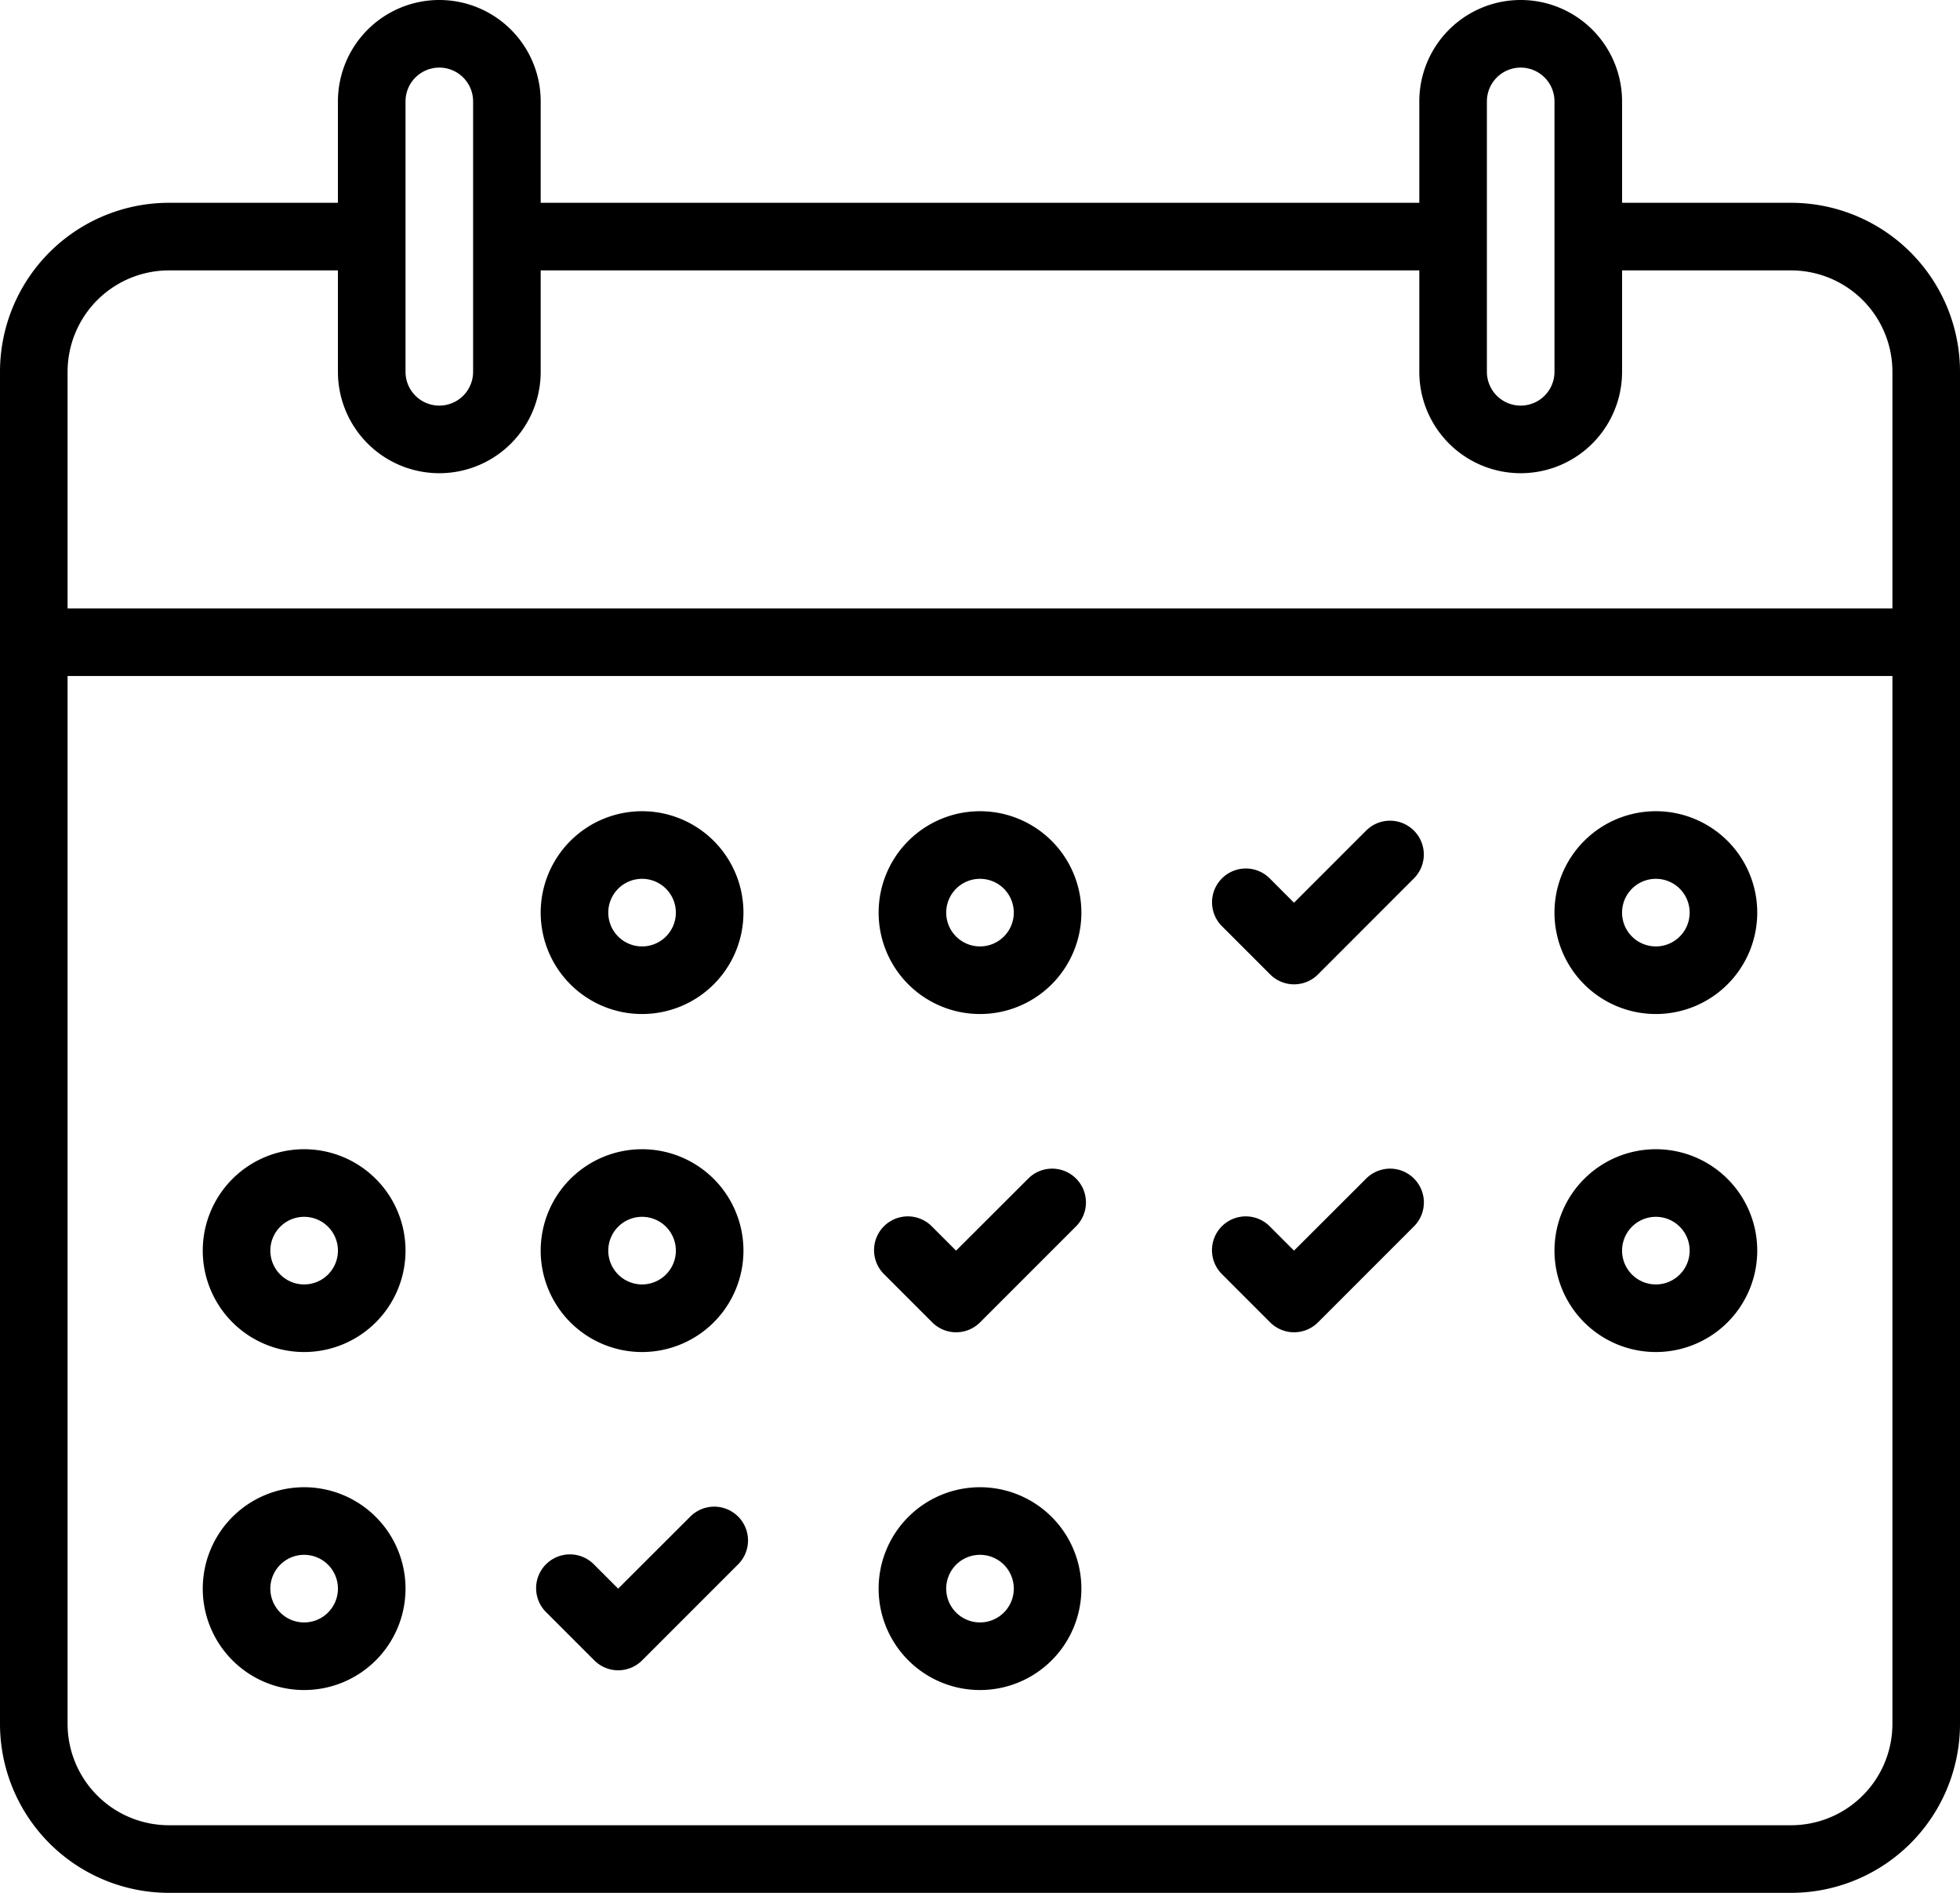 <svg xmlns="http://www.w3.org/2000/svg" width="29" height="28" viewBox="0 0 29 28">
  <g id="Group_1432" data-name="Group 1432" transform="translate(-1.5 -2)">
    <path id="Path_1845" data-name="Path 1845" d="M11,17a1.5,1.5,0,1,0-1.5-1.5A1.5,1.5,0,0,0,11,17Zm0-2a.5.5,0,1,1-.5.5A.5.5,0,0,1,11,15Zm5,2a1.5,1.5,0,1,0-1.5-1.5A1.5,1.5,0,0,0,16,17Zm0-2a.5.5,0,1,1-.5.5A.5.5,0,0,1,16,15ZM6,22a1.5,1.5,0,1,0-1.5-1.5A1.5,1.5,0,0,0,6,22Zm0-2a.5.5,0,1,1-.5.5A.5.5,0,0,1,6,20Zm5,2a1.5,1.5,0,1,0-1.5-1.5A1.5,1.5,0,0,0,11,22Zm0-2a.5.5,0,1,1-.5.5A.5.5,0,0,1,11,20ZM6,27a1.5,1.5,0,1,0-1.5-1.5A1.5,1.5,0,0,0,6,27Zm0-2a.5.5,0,1,1-.5.5A.5.5,0,0,1,6,25Zm10-1a1.5,1.5,0,1,0,1.5,1.5A1.5,1.5,0,0,0,16,24Zm0,2a.5.5,0,1,1,.5-.5A.5.5,0,0,1,16,26Zm10-4a1.5,1.5,0,1,0-1.5-1.5A1.5,1.5,0,0,0,26,22Zm0-2a.5.5,0,1,1-.5.5A.5.5,0,0,1,26,20Zm0-3a1.5,1.5,0,1,0-1.5-1.5A1.5,1.5,0,0,0,26,17Zm0-2a.5.5,0,1,1-.5.5A.5.5,0,0,1,26,15Z"/>
    <path id="Path_1846" data-name="Path 1846" d="M1.5,11.5v16A2.5,2.5,0,0,0,4,30H28a2.5,2.5,0,0,0,2.5-2.5V7.5A2.5,2.5,0,0,0,28,5H25.5V3.5a1.5,1.5,0,0,0-3,0V5H9.5V3.5a1.5,1.5,0,0,0-3,0V5H4A2.5,2.5,0,0,0,1.5,7.5Zm28,16A1.5,1.5,0,0,1,28,29H4a1.5,1.5,0,0,1-1.5-1.5V12h27Zm-6-24a.5.5,0,0,1,1,0v4a.5.5,0,0,1-1,0Zm-16,0a.5.5,0,0,1,1,0v4a.5.5,0,0,1-1,0Zm-5,4A1.5,1.5,0,0,1,4,6H6.5V7.5a1.5,1.5,0,0,0,3,0V6h13V7.5a1.5,1.5,0,0,0,3,0V6H28a1.5,1.5,0,0,1,1.5,1.5V11H2.5Z"/>
    <path id="Path_1847" data-name="Path 1847" d="M20.293,16.414a.5.5,0,0,0,.708,0L22.414,15a.5.5,0,1,0-.707-.707l-1.061,1.061L20.293,15a.5.5,0,1,0-.707.707l.707.707Zm0,5.147a.5.5,0,0,0,.708,0l1.414-1.414a.5.5,0,1,0-.707-.707L20.646,20.5l-.354-.354a.5.5,0,1,0-.707.707l.708.708Zm-5,0a.5.5,0,0,0,.708,0l1.414-1.414a.5.5,0,1,0-.707-.707L15.646,20.5l-.354-.354a.5.5,0,1,0-.707.707l.708.708Zm-5,5a.5.5,0,0,0,.708,0l1.414-1.414a.5.5,0,1,0-.707-.707L10.646,25.5l-.354-.354a.5.5,0,1,0-.707.707l.708.708Z"/>
  </g>
</svg>
